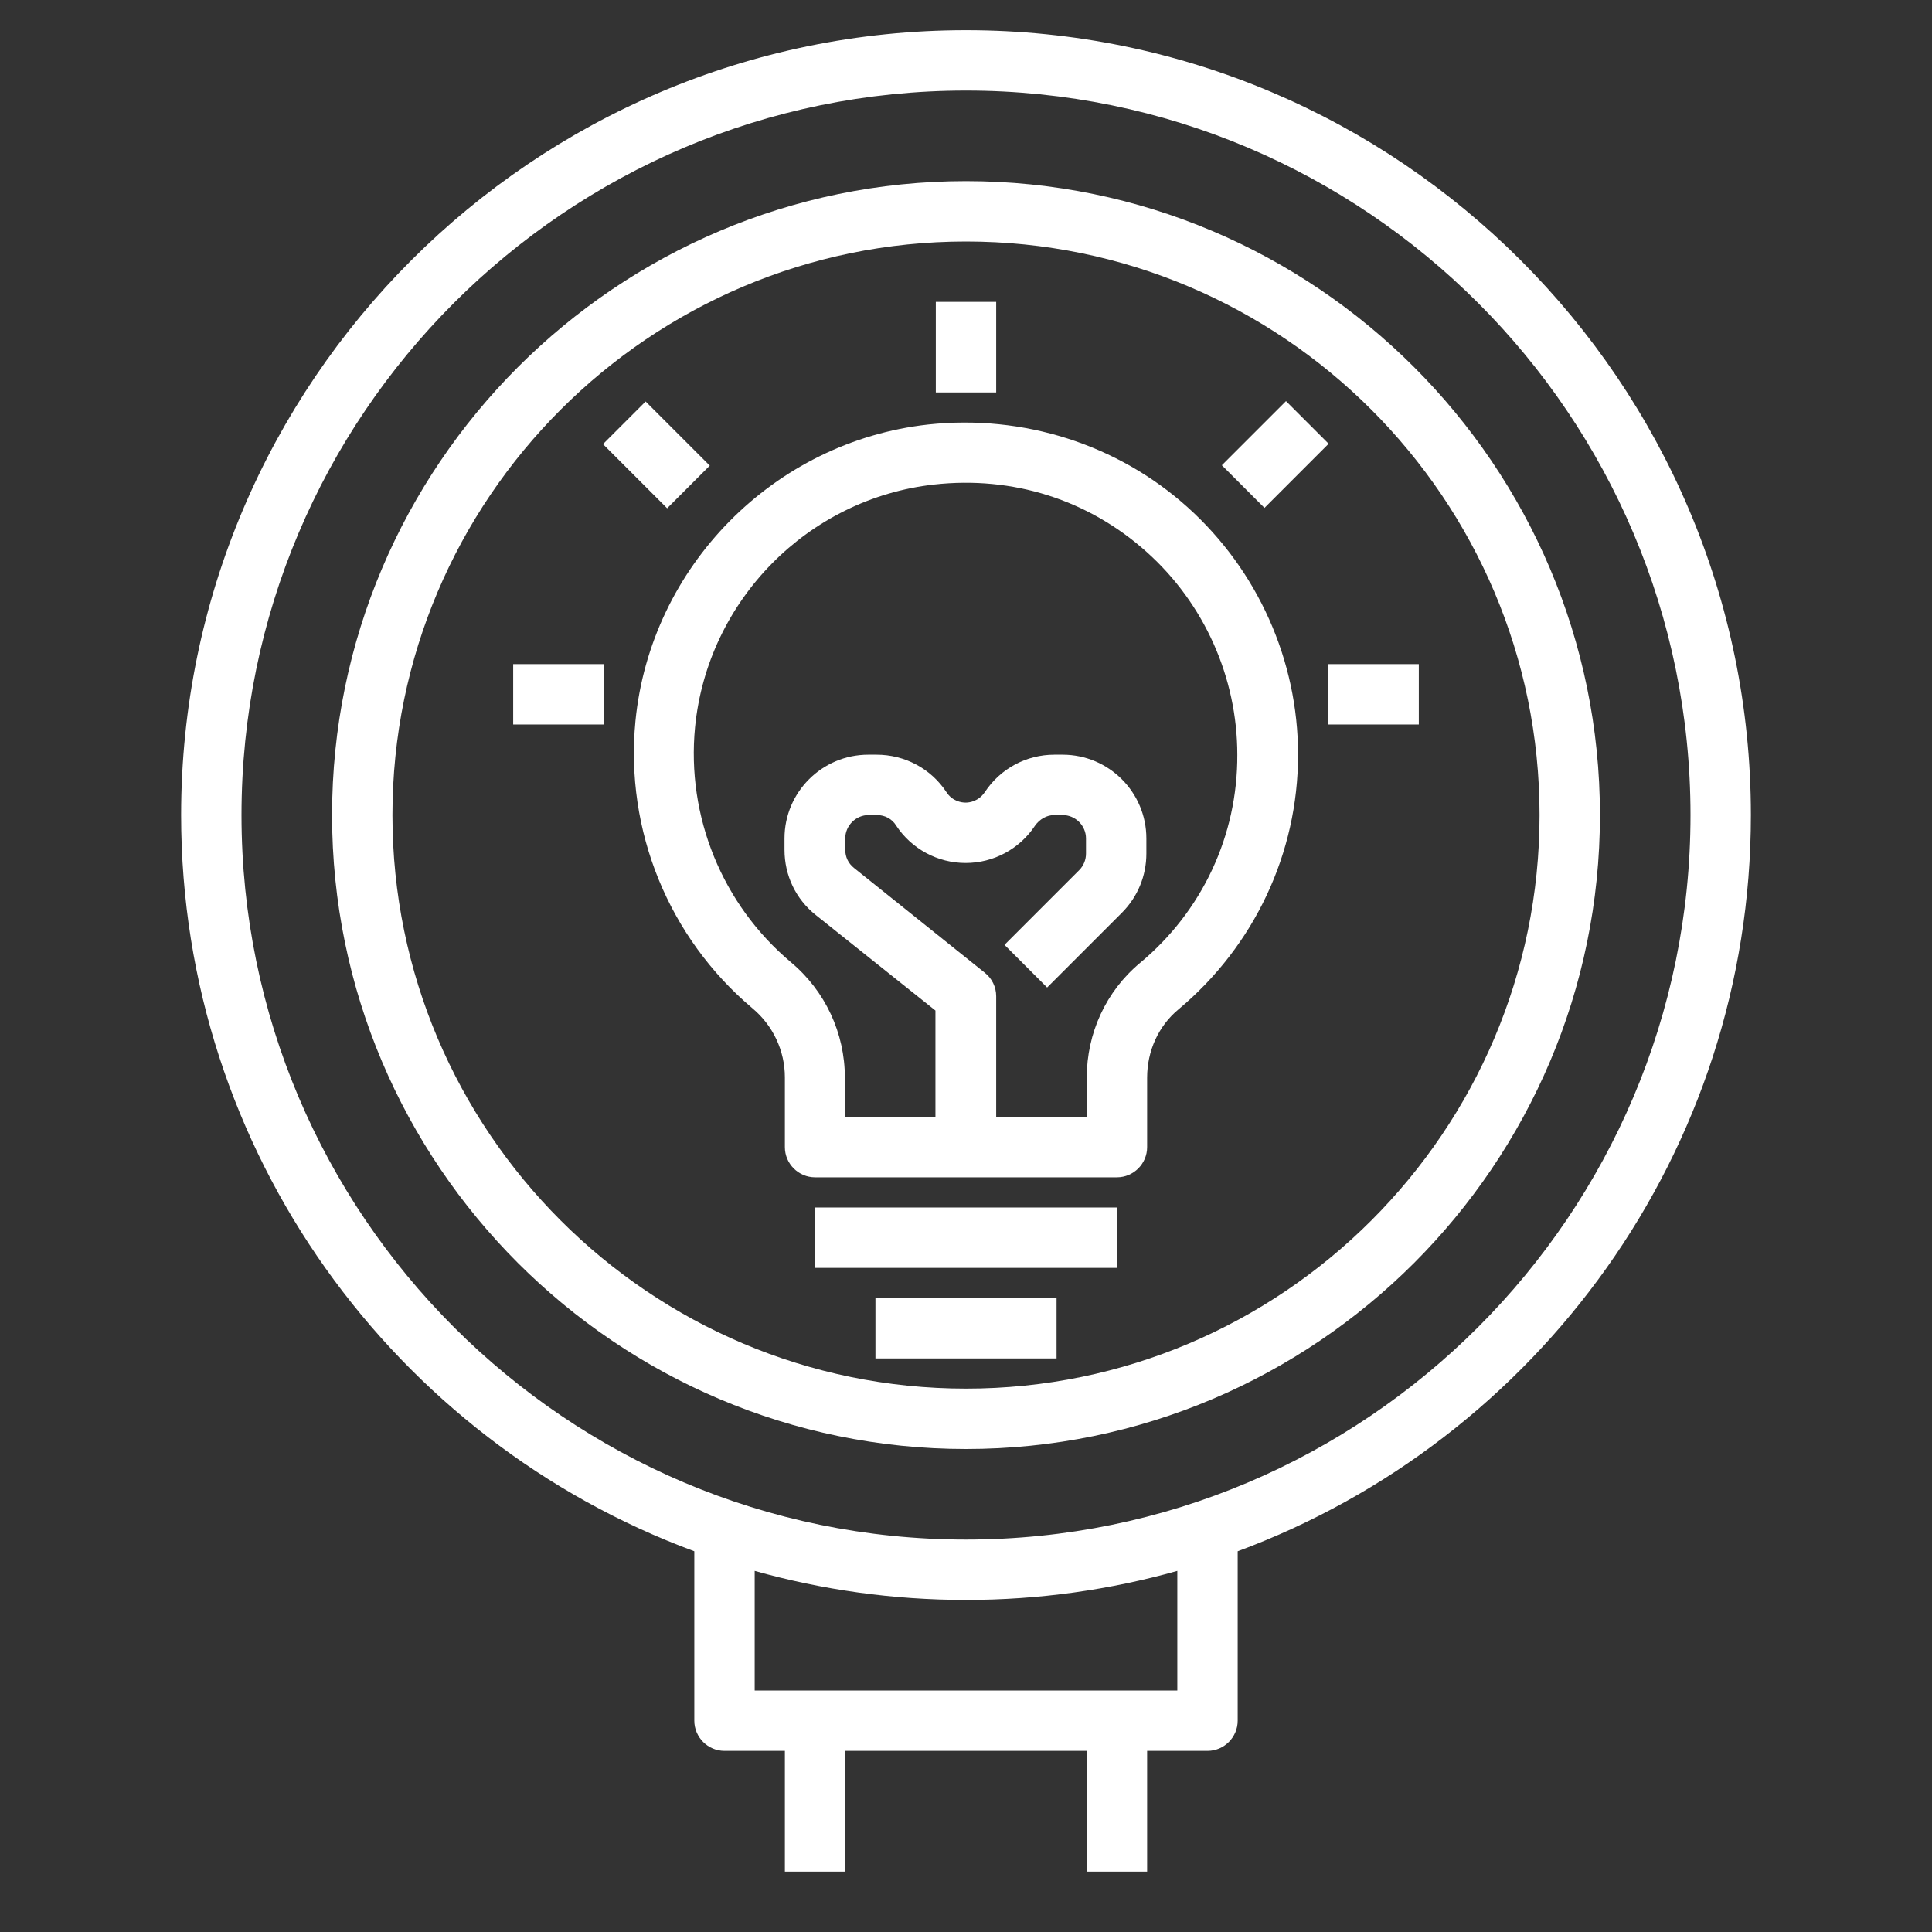 <?xml version="1.0" encoding="utf-8"?>
<!-- Generator: Adobe Illustrator 22.0.1, SVG Export Plug-In . SVG Version: 6.00 Build 0)  -->
<svg version="1.1" id="Layer_1_1_" xmlns="http://www.w3.org/2000/svg" xmlns:xlink="http://www.w3.org/1999/xlink" x="0px" y="0px"
	 viewBox="0 0 512 512" style="enable-background:new 0 0 512 512;" xml:space="preserve">
<rect x="0" y="0" width="512" height="512" fill="#333333" stroke="none"/>
<style type="text/css">
	.st0{fill:#FFFFFF;}
</style>
<path class="st0" d="M314.7,134.4c-18.6-16.7-43.6-24.6-68.7-21.9c-40.9,4.5-73.6,37.6-77.6,78.6c-2.8,29,8.8,57.4,31,76.1
	c5.5,4.6,8.6,11.3,8.6,18.3V304c0,4.4,3.6,8,8,8h80c4.4,0,8-3.6,8-8v-18.4c0-7.1,3-13.7,8.3-18.1c20.1-16.8,31.7-41.4,31.7-67.5
	C344,175,333.3,151.1,314.7,134.4L314.7,134.4z M302.1,255.2c-9,7.5-14.1,18.6-14.1,30.4V296h-24v-32c0-2.4-1.1-4.7-3-6.2L226.3,230
	c-1.5-1.2-2.3-2.9-2.3-4.8v-3c0-3.4,2.8-6.2,6.2-6.2h2.2c2.1,0,4,1,5.1,2.8c4.1,6.2,11,9.9,18.4,9.9c7.4,0,14.3-3.7,18.4-9.9
	c1.2-1.7,3.1-2.8,5.1-2.8h2.2c3.4,0,6.2,2.8,6.2,6.2v4c0,1.6-0.6,3.2-1.8,4.4l-19.8,19.8l11.3,11.3l19.8-19.8
	c4.2-4.2,6.5-9.8,6.5-15.7v-4c0-12.2-9.9-22.2-22.2-22.2h-2.2c-7.4,0-14.3,3.7-18.4,9.9c-1.7,2.5-4.1,2.8-5.1,2.8s-3.5-0.3-5.1-2.8
	c-4.1-6.2-11-9.9-18.5-9.9h-2.2c-12.2,0-22.2,9.9-22.2,22.2v3c0,6.8,3,13.1,8.3,17.3l31.7,25.3V296h-24v-10.4
	c0-11.8-5.2-23-14.3-30.6c-18.2-15.3-27.7-38.6-25.4-62.3c3.3-33.6,29.9-60.6,63.4-64.3c20.8-2.3,40.8,4,56.3,17.9
	c15.2,13.6,24,33.2,24,53.7C328,221.4,318.6,241.5,302.1,255.2L302.1,255.2z"/>
<path class="st0" d="M216,320h80v16h-80V320z"/>
<path class="st0" d="M232,344h48v16h-48V344z"/>
<path class="st0" d="M248,80h16v24h-16V80z"/>
<path class="st0" d="M352,176h24v16h-24V176z"/>
<path class="st0" d="M136,176h24v16h-24V176z"/>
<path class="st0" d="M159.8,117.7l11.3-11.3l17,17l-11.3,11.3L159.8,117.7z"/>
<path class="st0" d="M323.8,123.3l17-17l11.3,11.3l-17,17L323.8,123.3z"/>
<path class="st0" d="M256,48c-92.6,0-168,75.4-168,168s75.4,168,168,168s168-75.4,168-168S348.6,48,256,48z M256,368
	c-83.8,0-152-68.2-152-152S172.2,64,256,64s152,68.2,152,152S339.8,368,256,368z"/>
<path class="st0" d="M256,8C141.3,8,48,101.3,48,216c0,89.4,56.7,165.8,136,195.1V456c0,4.4,3.6,8,8,8h16v32h16v-32h64v32h16v-32h16
	c4.4,0,8-3.6,8-8v-44.9c79.3-29.4,136-105.7,136-195.1C464,101.3,370.7,8,256,8L256,8z M312,448H200v-31.7c17.8,5,36.6,7.7,56,7.7
	s38.2-2.7,56-7.7V448z M256,408c-105.9,0-192-86.1-192-192S150.1,24,256,24s192,86.1,192,192S361.9,408,256,408z"/>
</svg>
